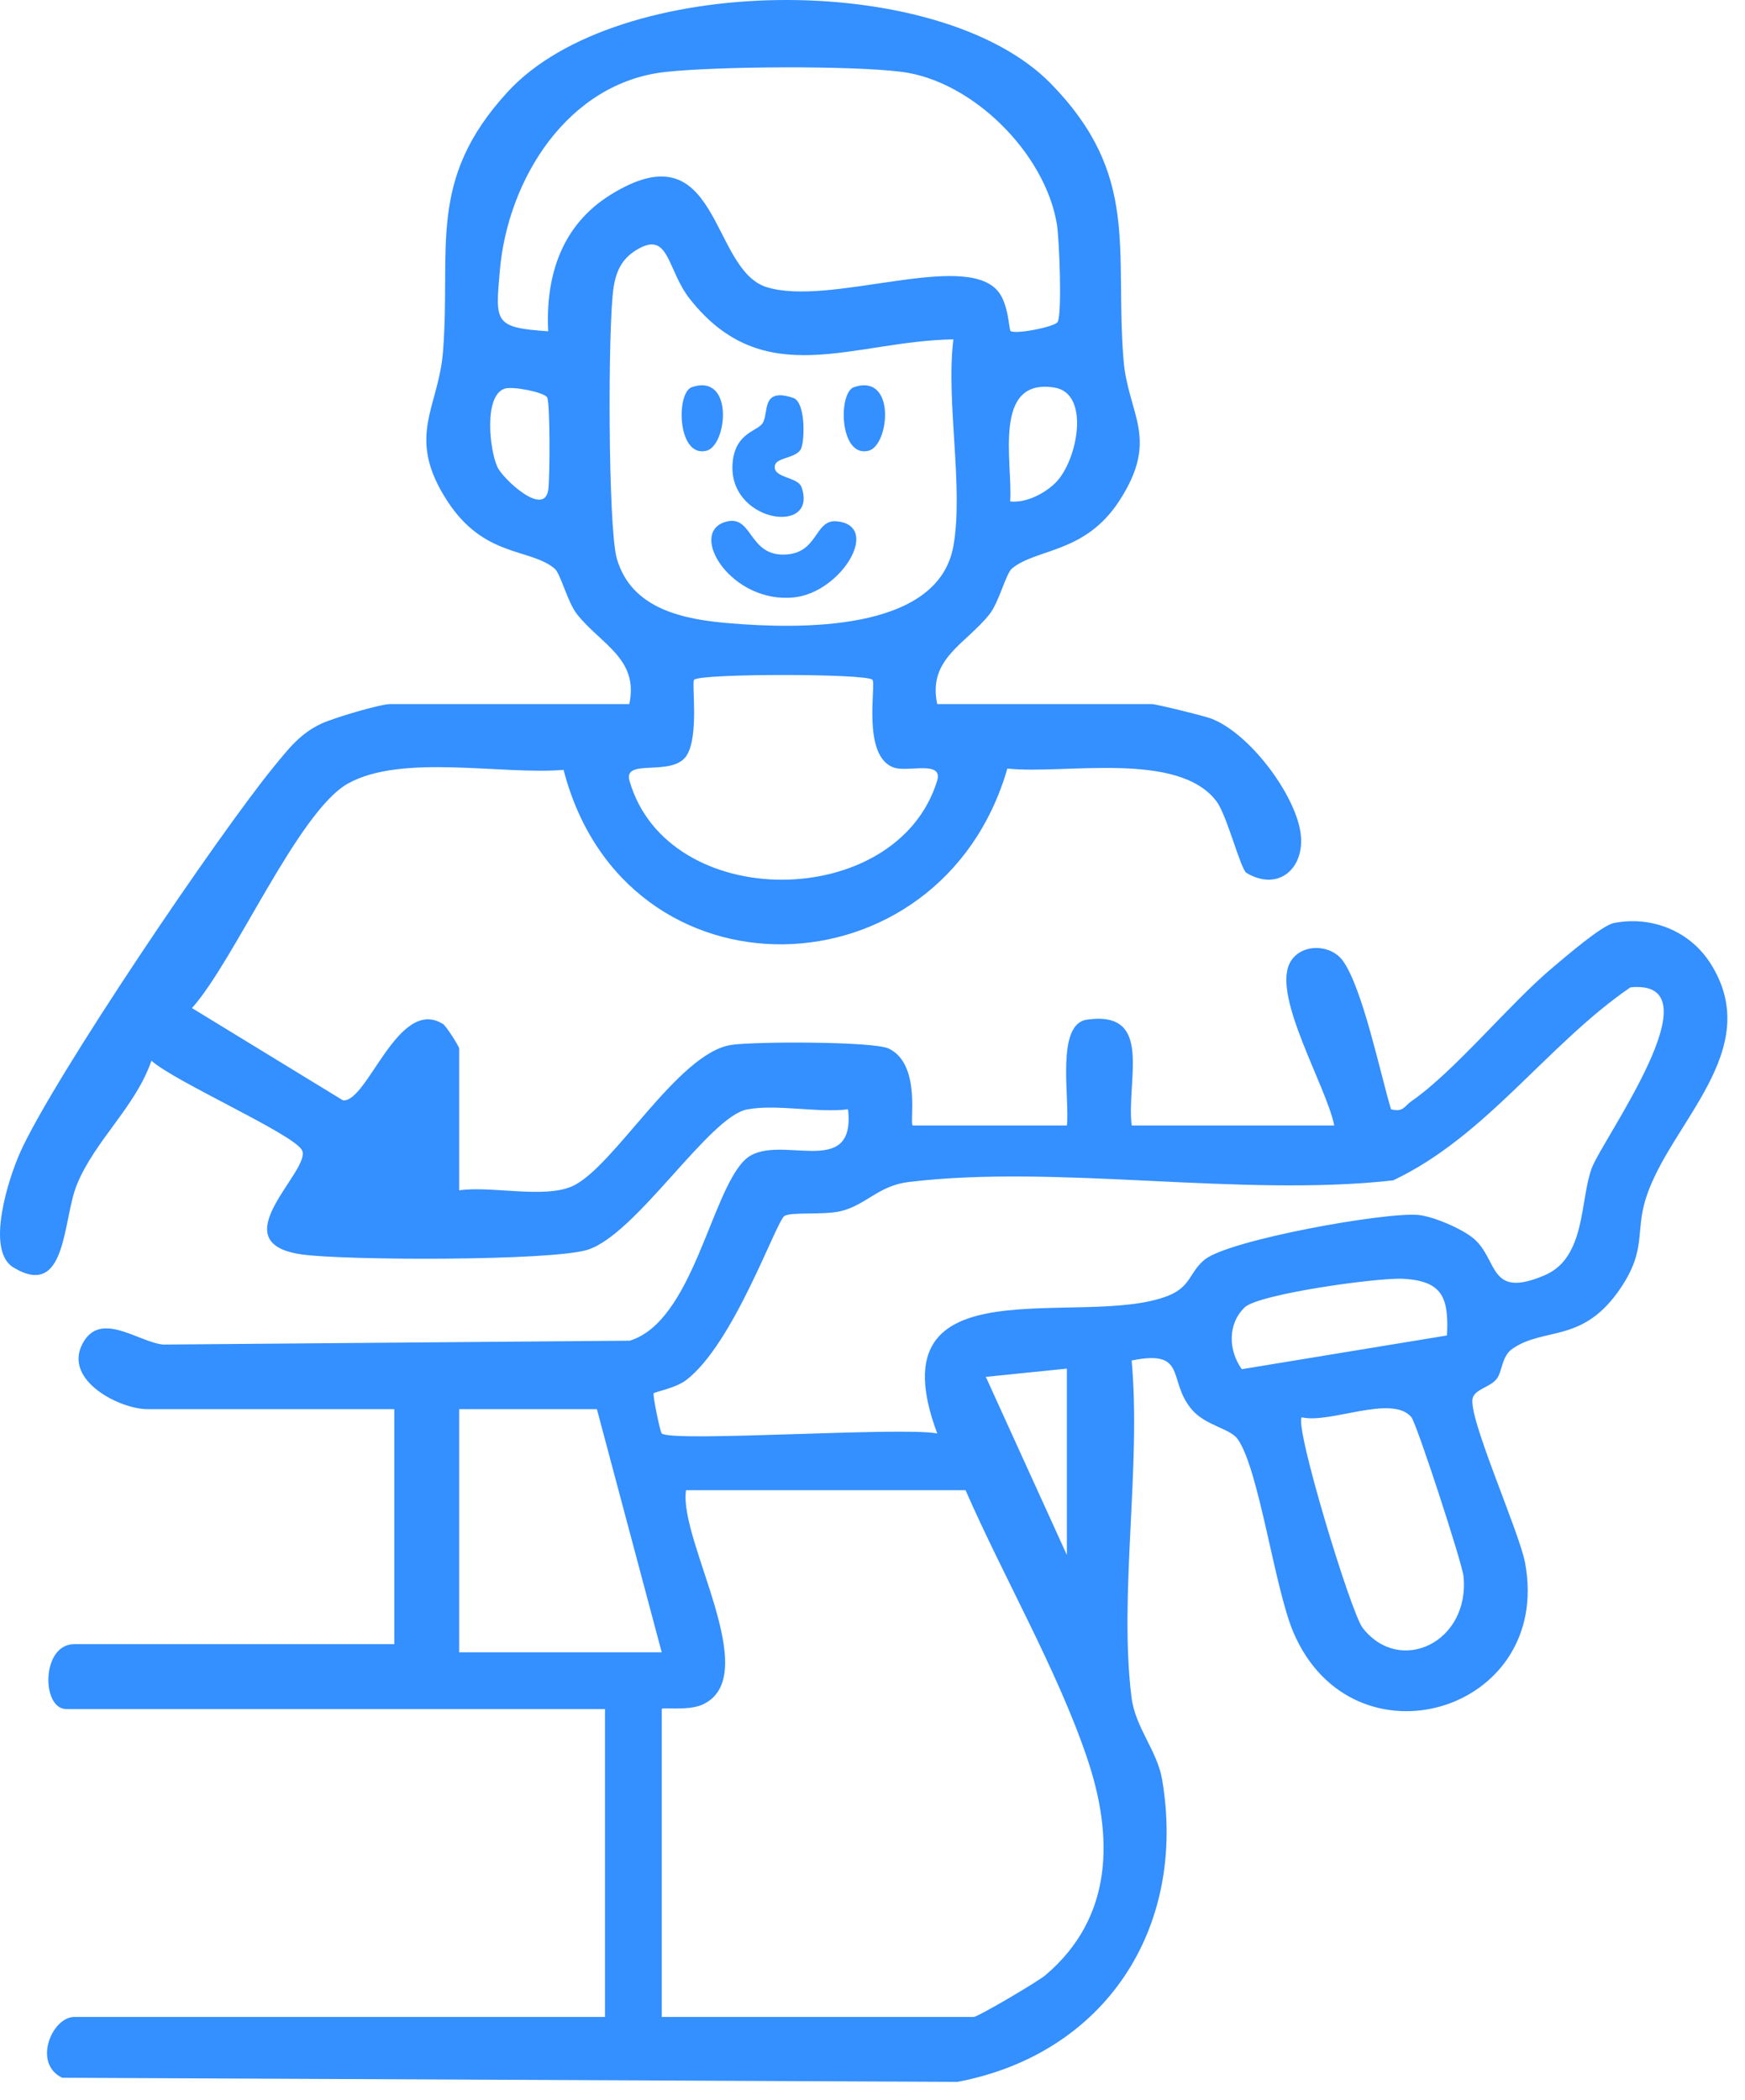 <svg width="64" height="77" viewBox="0 0 64 77" fill="none" xmlns="http://www.w3.org/2000/svg">
<path d="M24.269 73.96H35.711C35.863 73.96 38.059 72.668 38.34 72.43C40.858 70.297 40.838 67.318 39.867 64.454C38.773 61.224 36.791 57.8 35.413 54.644H25.161C24.877 56.491 28.059 61.495 25.748 62.513C25.227 62.742 24.269 62.593 24.269 62.668V73.96ZM47.745 51.971C47.455 52.251 49.541 59.134 49.977 59.693C51.342 61.447 53.916 60.221 53.676 57.799C53.628 57.318 51.96 52.201 51.763 51.966C51.053 51.117 48.781 52.218 47.745 51.971ZM21.892 51.672H16.84V60.588H24.269L21.892 51.672ZM39.129 50.186L36.156 50.488L39.129 57.021V50.186ZM53.07 48.97C53.142 47.564 52.891 46.974 51.468 46.892C50.542 46.839 46.156 47.451 45.649 47.941C45.02 48.548 45.05 49.513 45.543 50.207L53.07 48.97ZM24.269 52.563C24.65 52.896 33.069 52.312 34.374 52.563C31.985 46.158 39.691 48.766 42.845 47.513C43.689 47.177 43.618 46.642 44.19 46.184C45.093 45.462 50.811 44.437 52.018 44.551C52.571 44.604 53.641 45.064 54.058 45.425C54.964 46.206 54.588 47.644 56.657 46.761C58.168 46.114 57.941 44.02 58.378 42.839C58.778 41.758 63.07 35.881 59.797 36.205C56.755 38.288 54.514 41.667 51.095 43.283C45.486 43.91 38.801 42.681 33.326 43.343C32.212 43.478 31.764 44.189 30.831 44.413C30.215 44.56 29.027 44.434 28.772 44.587C28.468 44.771 26.914 49.297 25.146 50.621C24.779 50.896 24.012 51.041 23.975 51.091C23.93 51.152 24.213 52.514 24.269 52.563ZM31.997 24.925C31.767 24.693 25.687 24.693 25.457 24.925C25.358 25.025 25.649 26.967 25.185 27.701C24.67 28.513 22.842 27.779 23.088 28.632C24.49 33.502 32.891 33.43 34.369 28.636C34.607 27.865 33.311 28.327 32.787 28.147C31.59 27.736 32.147 25.076 31.997 24.925ZM38.725 17.689C39.52 16.884 40 14.424 38.674 14.212C36.374 13.844 37.151 16.983 37.049 18.387C37.64 18.453 38.33 18.089 38.725 17.689ZM20.066 14.57C19.949 14.383 18.821 14.156 18.515 14.25C17.74 14.489 17.948 16.491 18.246 17.131C18.445 17.556 19.97 18.996 20.11 17.948C20.17 17.492 20.178 14.748 20.066 14.57ZM34.967 20.023C35.35 17.87 34.685 14.719 34.967 12.445C31.281 12.497 28.03 14.415 25.303 10.966C24.478 9.922 24.546 8.513 23.454 9.102C22.854 9.425 22.611 9.869 22.505 10.532C22.29 11.878 22.297 19.344 22.622 20.48C23.159 22.349 25.087 22.718 26.785 22.857C29.238 23.057 34.401 23.21 34.967 20.023ZM38.789 11.808C38.958 11.538 38.854 8.765 38.76 8.207C38.327 5.62 35.669 2.953 33.043 2.631C31.154 2.4 26.338 2.43 24.417 2.637C20.82 3.026 18.621 6.576 18.332 9.923C18.168 11.82 18.113 12.014 20.107 12.148C20.002 10.112 20.602 8.257 22.387 7.146C26.41 4.642 26.026 9.876 28.117 10.529C30.434 11.252 35.337 9.194 36.594 10.669C36.996 11.141 37.003 12.085 37.061 12.135C37.217 12.272 38.673 11.992 38.789 11.808ZM23.081 25.818C23.436 24.156 22.041 23.626 21.169 22.531C20.804 22.073 20.567 21.031 20.332 20.841C19.405 20.089 17.759 20.448 16.408 18.375C14.864 16.003 16.085 14.973 16.248 12.893C16.547 9.069 15.644 6.612 18.615 3.374C22.647 -1.021 34.453 -1.123 38.547 3.072C41.82 6.427 40.881 9.125 41.206 13.19C41.367 15.211 42.554 16.06 41.046 18.374C39.792 20.296 38.045 20.098 37.122 20.84C36.891 21.025 36.648 22.076 36.285 22.531C35.412 23.626 34.018 24.157 34.374 25.818H42.248C42.401 25.818 44.124 26.241 44.399 26.342C45.798 26.855 47.471 29.081 47.694 30.502C47.899 31.802 46.912 32.724 45.714 32.007C45.503 31.881 44.999 29.895 44.621 29.39C43.21 27.509 39.019 28.408 36.946 28.182C34.513 36.608 22.919 36.926 20.67 28.23C18.404 28.421 14.75 27.628 12.767 28.729C10.938 29.743 8.607 35.217 7.041 36.965L12.581 40.35C13.484 40.429 14.604 36.523 16.248 37.55C16.37 37.627 16.84 38.374 16.84 38.448V43.648C18.011 43.476 19.964 43.962 20.995 43.495C22.517 42.803 24.847 38.627 26.812 38.317C27.62 38.189 32.03 38.181 32.591 38.448C33.826 39.035 33.328 41.271 33.482 41.271H39.129C39.242 40.275 38.707 37.551 39.867 37.389C42.32 37.043 41.305 39.597 41.506 41.271H48.935C48.647 39.832 46.683 36.582 47.296 35.33C47.659 34.59 48.789 34.589 49.253 35.234C49.976 36.24 50.623 39.363 51.017 40.676C51.468 40.797 51.51 40.558 51.762 40.383C53.362 39.276 55.365 36.802 56.955 35.471C57.414 35.088 58.742 33.935 59.194 33.846C60.584 33.574 61.988 34.144 62.742 35.34C64.749 38.524 61.243 41.174 60.366 43.936C59.969 45.184 60.39 45.797 59.464 47.194C58.077 49.286 56.677 48.639 55.48 49.45C55.062 49.734 55.111 50.281 54.89 50.566C54.656 50.866 54.11 50.933 54.013 51.263C53.818 51.93 55.716 56.15 55.933 57.303C56.962 62.793 49.619 64.968 47.437 59.856C46.744 58.231 46.176 53.862 45.39 52.766C45.111 52.378 44.218 52.278 43.715 51.691C42.8 50.624 43.578 49.468 41.504 49.888C41.86 53.767 41.032 58.452 41.498 62.229C41.638 63.363 42.441 64.181 42.624 65.264C43.544 70.721 40.519 75.316 35.118 76.34L2.28 76.189C1.187 75.663 1.908 73.96 2.724 73.96H22.189V62.668H2.427C1.516 62.668 1.508 60.29 2.724 60.29H14.462V51.672H5.399C4.419 51.672 2.335 50.64 3.014 49.295C3.658 48.021 5.063 49.212 5.984 49.304L23.097 49.162C25.41 48.451 26.067 43.742 27.315 42.536C28.446 41.443 31.404 43.359 31.103 40.678C29.962 40.814 28.476 40.477 27.397 40.683C26.001 40.95 23.332 45.274 21.547 45.829C20.219 46.242 12.641 46.223 11.062 45.998C7.998 45.561 11.519 42.857 11.063 42.154C10.667 41.541 6.399 39.657 5.554 38.894C4.981 40.573 3.477 41.822 2.818 43.445C2.291 44.741 2.458 47.664 0.492 46.476C-0.55 45.846 0.325 43.184 0.739 42.258C1.971 39.514 8.021 30.579 10.057 28.098C10.578 27.464 10.995 26.91 11.77 26.543C12.221 26.329 13.94 25.818 14.314 25.818H23.081Z" fill="#348FFF"/>
<path d="M26.575 19.147C27.596 18.811 27.426 20.338 28.723 20.337C30.031 20.335 29.849 19.032 30.694 19.116C32.336 19.281 30.854 21.727 29.122 21.906C26.834 22.144 25.242 19.586 26.575 19.147Z" fill="#348FFF"/>
<path d="M31.324 14.195C32.874 13.681 32.62 16.338 31.855 16.529C30.783 16.796 30.73 14.392 31.324 14.195Z" fill="#348FFF"/>
<path d="M27.977 15.507C28.205 15.124 27.905 14.196 29.094 14.591C29.532 14.737 29.522 16.052 29.391 16.426C29.26 16.802 28.501 16.765 28.427 17.048C28.298 17.536 29.256 17.47 29.396 17.861C30.037 19.672 26.606 19.151 26.877 16.899C27.003 15.847 27.793 15.816 27.977 15.507Z" fill="#348FFF"/>
<path d="M25.378 14.195C26.929 13.681 26.674 16.338 25.909 16.529C24.838 16.796 24.785 14.392 25.378 14.195Z" fill="#348FFF"/>
</svg>
